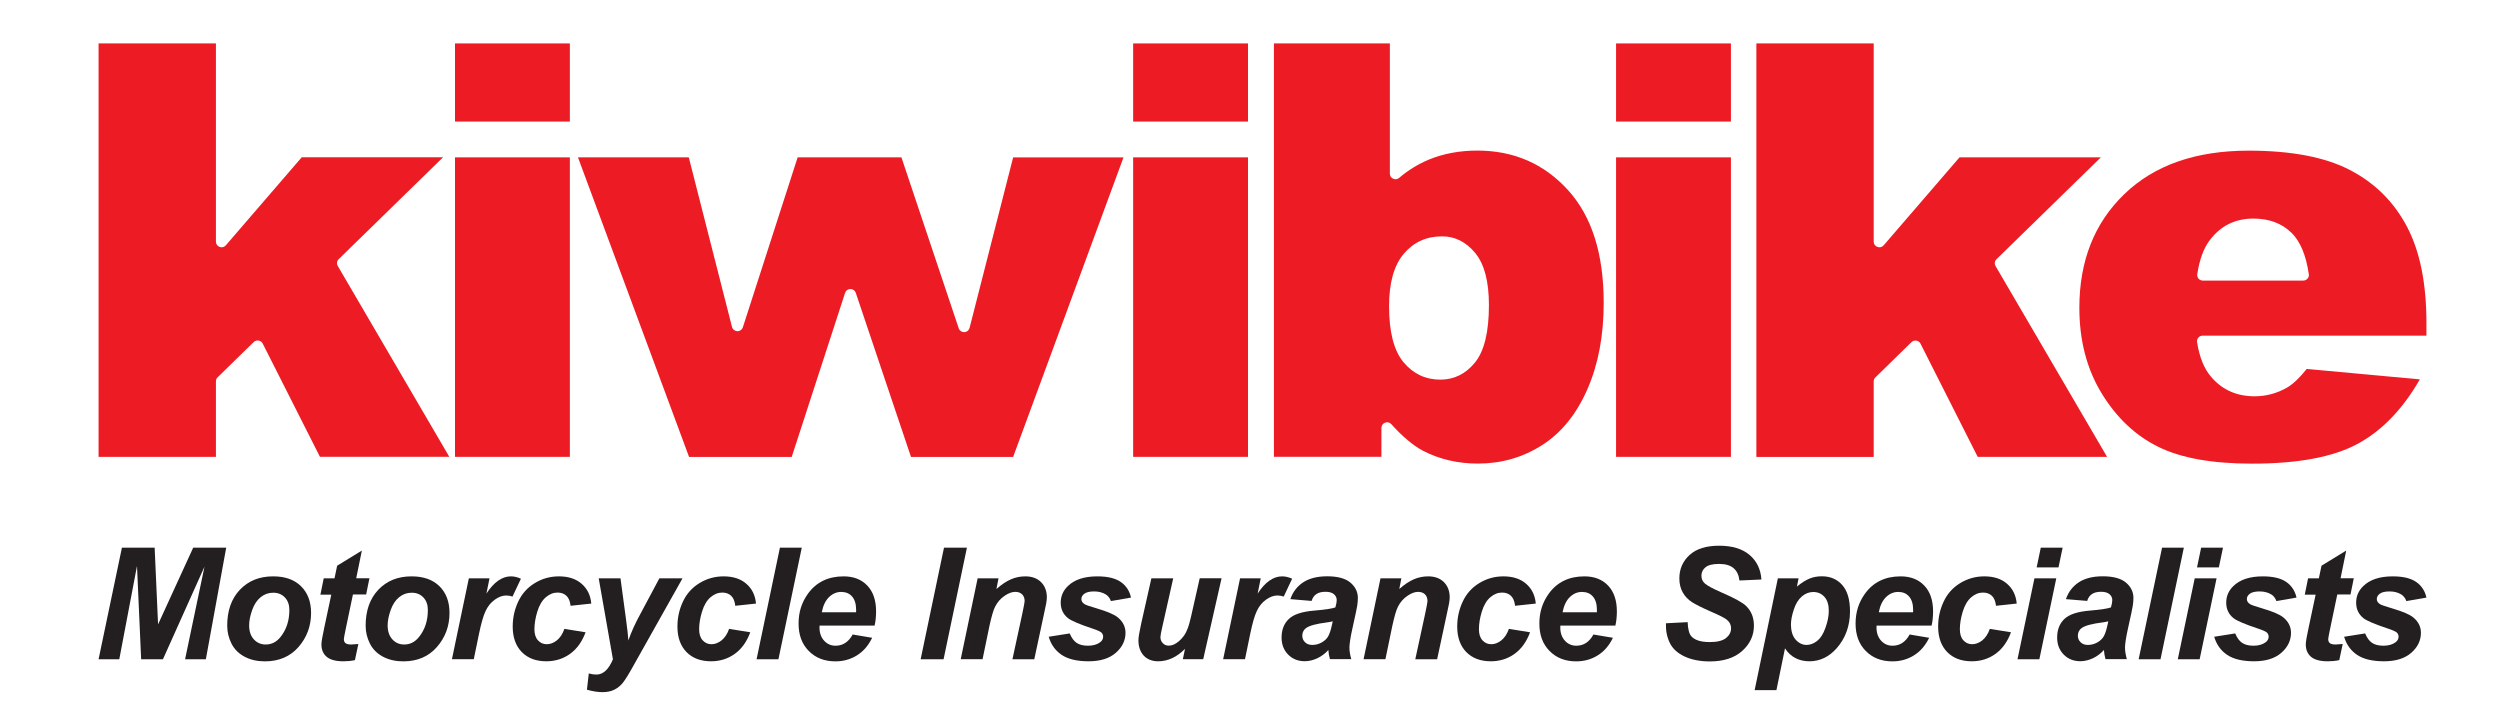 <?xml version="1.0" encoding="UTF-8"?>
<svg xmlns="http://www.w3.org/2000/svg" id="uuid-6de57257-1d37-4427-9a47-194d02dde068" data-name="Layer 1" viewBox="0 0 350 100">
  <path d="M13.8,6.08h16.43v27.75c0,.34.2.62.52.74.32.12.65.03.87-.23l10.62-12.32h19.79l-14.61,14.26c-.26.26-.32.65-.13.96l15.61,26.71h-18.11l-8.01-15.85c-.12-.23-.32-.38-.58-.42-.26-.04-.5.03-.68.21l-5.05,4.93c-.16.15-.24.34-.24.57v10.57H13.8V6.08Z" style="fill: #ed1c24; stroke-width: 0px;"></path>
  <path d="M63.7,6.08h16.08v10.94h-16.08V6.08ZM63.7,22.03h16.08v41.93h-16.08V22.03Z" style="fill: #ed1c24; stroke-width: 0px;"></path>
  <path d="M80.89,22.03h15.54l6.05,23.74c.09.35.38.58.74.6.36.01.67-.21.78-.55l7.67-23.79h14.53l8.02,23.93c.11.34.42.55.78.54.36-.01.65-.25.74-.59l6.1-23.87h15.45l-15.45,41.93h-14.3l-7.73-22.97c-.11-.33-.41-.54-.75-.54-.35,0-.64.22-.75.55l-7.47,22.96h-14.37l-15.55-41.93Z" style="fill: #ed1c24; stroke-width: 0px;"></path>
  <path d="M158.64,6.08h16.08v10.94h-16.08V6.08ZM158.64,22.03h16.08v41.93h-16.08V22.03Z" style="fill: #ed1c24; stroke-width: 0px;"></path>
  <path d="M178.35,6.08h16.23v18.22c0,.32.17.59.46.72.29.13.6.09.84-.12,1.27-1.08,2.66-1.93,4.17-2.56,2.04-.84,4.3-1.26,6.77-1.26,5.11,0,9.33,1.84,12.68,5.51,3.35,3.67,5.02,8.94,5.02,15.81,0,4.58-.76,8.62-2.29,12.1-1.53,3.49-3.64,6.1-6.34,7.82-2.7,1.72-5.69,2.58-8.98,2.58-2.82,0-5.4-.6-7.74-1.82-1.37-.74-2.83-1.97-4.39-3.7-.22-.25-.56-.33-.87-.21-.31.12-.51.4-.51.74v4.04h-15.05V6.08ZM194.47,42.88c0,3.61.68,6.22,2.03,7.84,1.36,1.62,3.07,2.43,5.15,2.43,1.92,0,3.54-.8,4.84-2.39,1.3-1.59,1.96-4.27,1.96-8.04,0-3.32-.64-5.75-1.92-7.3-1.28-1.55-2.82-2.33-4.64-2.33-2.19,0-3.97.81-5.35,2.43-1.38,1.62-2.07,4.07-2.07,7.36Z" style="fill: #ed1c24; stroke-width: 0px;"></path>
  <path d="M226.25,6.08h16.08v10.94h-16.08V6.08ZM226.25,22.03h16.08v41.93h-16.08V22.03Z" style="fill: #ed1c24; stroke-width: 0px;"></path>
  <path d="M245.89,6.08h16.43v27.75c0,.34.2.62.52.74.32.12.65.03.87-.22l10.62-12.32h19.79l-14.61,14.26c-.26.26-.32.65-.13.96l15.61,26.71h-18.11l-8.01-15.85c-.12-.23-.32-.38-.58-.42-.26-.04-.5.03-.68.21l-5.05,4.93c-.16.15-.24.34-.24.57v10.57h-16.43V6.08Z" style="fill: #ed1c24; stroke-width: 0px;"></path>
  <path d="M339.69,46.99h-31.32c-.24,0-.45.1-.6.28-.16.18-.22.4-.18.64.34,2.12,1,3.74,1.97,4.85,1.55,1.82,3.58,2.72,6.08,2.72,1.58,0,3.08-.39,4.5-1.19.87-.5,1.8-1.38,2.8-2.64l15.84,1.46c-2.42,4.21-5.35,7.23-8.77,9.06-3.43,1.83-8.33,2.74-14.73,2.74-5.56,0-9.93-.78-13.11-2.35-3.19-1.57-5.83-4.05-7.92-7.46-2.09-3.41-3.14-7.42-3.14-12.02,0-6.55,2.1-11.86,6.3-15.91,4.2-4.05,10-6.08,17.4-6.08,6,0,10.74.91,14.22,2.73,3.48,1.82,6.12,4.45,7.94,7.9,1.82,3.45,2.73,7.94,2.73,13.46v1.82ZM323.23,38.38c-.38-2.64-1.18-4.56-2.4-5.77-1.36-1.34-3.14-2.01-5.35-2.01-2.55,0-4.6,1.01-6.12,3.04-.85,1.11-1.43,2.69-1.74,4.74-.04.24.03.45.18.63s.36.27.6.27h14.05c.24,0,.44-.09.6-.27.16-.18.22-.39.19-.63Z" style="fill: #ed1c24; stroke-width: 0px;"></path>
  <polygon points="22.81 92.3 19.76 92.3 19.18 79.24 16.7 92.3 13.8 92.3 17.07 76.67 21.65 76.67 22.13 87.41 27.05 76.67 31.67 76.67 28.82 92.3 25.91 92.3 28.63 79.33 22.81 92.3" style="fill: #231f20; stroke-width: 0px;"></polygon>
  <path d="M40.51,85.4c0-.73-.21-1.32-.63-1.76-.42-.44-.96-.66-1.63-.66s-1.24.21-1.75.62c-.51.41-.91,1.01-1.19,1.79-.28.79-.43,1.51-.43,2.17,0,.82.22,1.47.66,1.95.44.48.99.72,1.66.72.84,0,1.53-.36,2.1-1.09.81-1.02,1.21-2.27,1.21-3.74M31.81,87.6c0-2.11.59-3.78,1.77-5.03,1.18-1.25,2.73-1.88,4.66-1.88,1.67,0,2.97.46,3.91,1.39.93.92,1.4,2.16,1.4,3.73,0,1.84-.59,3.43-1.76,4.77-1.17,1.34-2.74,2.01-4.7,2.01-1.07,0-2.01-.21-2.83-.64-.82-.43-1.44-1.04-1.84-1.82-.4-.79-.61-1.63-.61-2.52Z" style="fill: #231f20; stroke-width: 0px;"></path>
  <path d="M44.86,83.24l.46-2.27h1.51l.37-1.77,3.46-2.12-.79,3.88h1.85l-.46,2.27h-1.85l-1,4.78c-.18.86-.27,1.35-.27,1.47,0,.24.07.42.22.55.15.13.41.2.8.2.13,0,.47-.02,1.01-.07l-.48,2.26c-.52.11-1.06.16-1.61.16-1.07,0-1.85-.21-2.35-.63-.49-.42-.73-1-.73-1.74,0-.35.14-1.15.41-2.4l.97-4.56h-1.51Z" style="fill: #231f20; stroke-width: 0px;"></path>
  <path d="M59.9,85.4c0-.73-.21-1.32-.63-1.76-.42-.44-.96-.66-1.63-.66s-1.24.21-1.75.62c-.51.41-.91,1.01-1.19,1.79-.28.79-.43,1.51-.43,2.17,0,.82.22,1.47.66,1.95.44.48.99.72,1.66.72.84,0,1.53-.36,2.1-1.09.81-1.02,1.21-2.27,1.21-3.74M51.19,87.6c0-2.11.59-3.78,1.77-5.03,1.18-1.25,2.73-1.88,4.66-1.88,1.67,0,2.97.46,3.91,1.39.93.92,1.4,2.16,1.4,3.73,0,1.84-.59,3.43-1.76,4.77-1.17,1.34-2.74,2.01-4.7,2.01-1.07,0-2.01-.21-2.83-.64-.82-.43-1.44-1.04-1.84-1.82-.4-.79-.61-1.63-.61-2.52Z" style="fill: #231f20; stroke-width: 0px;"></path>
  <path d="M65.66,80.97h2.87l-.43,2.13c1.05-1.61,2.2-2.41,3.43-2.41.44,0,.91.11,1.4.33l-1.18,2.5c-.28-.1-.57-.15-.89-.15-.53,0-1.06.2-1.61.6-.55.4-.97.93-1.28,1.6-.31.67-.61,1.72-.91,3.17l-.73,3.55h-3.06l2.37-11.33Z" style="fill: #231f20; stroke-width: 0px;"></path>
  <path d="M79.01,88.04l2.97.48c-.49,1.32-1.21,2.33-2.17,3.02-.96.69-2.07,1.04-3.33,1.04-1.44,0-2.58-.43-3.43-1.29-.84-.86-1.27-2.05-1.27-3.56,0-1.23.25-2.4.77-3.5.51-1.1,1.28-1.96,2.31-2.59,1.03-.63,2.16-.95,3.39-.95,1.33,0,2.4.35,3.19,1.05.8.7,1.24,1.62,1.34,2.76l-2.9.31c-.07-.64-.27-1.11-.58-1.4-.32-.3-.73-.45-1.24-.45-.59,0-1.14.22-1.65.66-.51.44-.91,1.11-1.18,1.99-.27.88-.41,1.71-.41,2.48,0,.67.16,1.19.49,1.55.33.36.73.55,1.23.55s.96-.18,1.41-.53c.45-.36.81-.89,1.06-1.6" style="fill: #231f20; stroke-width: 0px;"></path>
  <path d="M83.82,80.97h3.05l.76,5.65c.2,1.45.31,2.46.34,3.04.4-1.15.95-2.37,1.65-3.65l2.69-5.04h3.24l-6.99,12.44c-.57,1.03-1.03,1.75-1.35,2.17-.33.41-.73.74-1.19.97-.47.24-1.02.35-1.67.35s-1.37-.11-2.18-.34l.26-2.28c.37.11.73.16,1.07.16.94,0,1.71-.71,2.31-2.14l-1.99-11.33Z" style="fill: #231f20; stroke-width: 0px;"></path>
  <path d="M102.07,88.04l2.97.48c-.49,1.32-1.21,2.33-2.17,3.02-.96.69-2.07,1.04-3.33,1.04-1.44,0-2.58-.43-3.43-1.29-.84-.86-1.27-2.05-1.27-3.56,0-1.23.25-2.4.77-3.5.51-1.1,1.28-1.96,2.31-2.59,1.03-.63,2.16-.95,3.39-.95,1.33,0,2.4.35,3.19,1.05.8.7,1.24,1.62,1.34,2.76l-2.9.31c-.07-.64-.27-1.11-.58-1.4-.32-.3-.73-.45-1.24-.45-.59,0-1.14.22-1.65.66-.51.44-.91,1.11-1.18,1.99-.27.88-.41,1.71-.41,2.48,0,.67.16,1.19.49,1.55.33.36.73.55,1.23.55s.96-.18,1.41-.53c.45-.36.81-.89,1.06-1.6" style="fill: #231f20; stroke-width: 0px;"></path>
  <polygon points="105.92 92.3 109.19 76.67 112.25 76.67 108.98 92.3 105.92 92.3" style="fill: #231f20; stroke-width: 0px;"></polygon>
  <path d="M119.85,85.73c0-.14.01-.24.01-.31,0-.85-.19-1.48-.57-1.91-.37-.43-.88-.64-1.52-.64s-1.2.24-1.7.72c-.5.48-.84,1.19-1.02,2.13h4.79ZM122.42,87.58h-7.68c0,.12-.01.21-.01.28,0,.76.22,1.37.65,1.84.43.47.96.7,1.59.7,1.03,0,1.83-.52,2.4-1.57l2.73.46c-.53,1.1-1.25,1.92-2.14,2.47s-1.89.83-3.01.83c-1.52,0-2.76-.48-3.72-1.45-.96-.97-1.43-2.24-1.43-3.84s.43-2.93,1.29-4.15c1.17-1.64,2.85-2.46,5.02-2.46,1.39,0,2.49.43,3.31,1.29.82.86,1.23,2.06,1.23,3.61,0,.74-.07,1.41-.21,2Z" style="fill: #231f20; stroke-width: 0px;"></path>
  <polygon points="128.89 92.3 132.16 76.67 135.37 76.67 132.1 92.3 128.89 92.3" style="fill: #231f20; stroke-width: 0px;"></polygon>
  <path d="M136.87,80.97h2.92l-.29,1.49c.73-.64,1.41-1.09,2.04-1.36.63-.27,1.3-.41,2-.41.93,0,1.67.27,2.21.81.54.54.81,1.26.81,2.15,0,.4-.13,1.15-.39,2.25l-1.37,6.4h-3.06l1.39-6.42c.2-.96.31-1.53.32-1.72,0-.4-.12-.72-.35-.95-.24-.23-.56-.35-.97-.35-.45,0-.96.19-1.51.57s-.99.88-1.3,1.5c-.24.44-.5,1.35-.8,2.71l-.96,4.65h-3.06l2.37-11.33Z" style="fill: #231f20; stroke-width: 0px;"></path>
  <path d="M146.79,89.15l2.97-.47c.26.63.59,1.07.98,1.33.39.26.92.39,1.59.39s1.25-.16,1.67-.47c.29-.21.44-.48.44-.79,0-.21-.07-.4-.22-.56-.16-.16-.58-.35-1.27-.58-1.84-.61-2.98-1.1-3.42-1.45-.69-.55-1.03-1.28-1.03-2.18s.33-1.67,1-2.32c.93-.91,2.31-1.36,4.13-1.36,1.45,0,2.55.27,3.3.8.75.53,1.21,1.26,1.41,2.17l-2.81.49c-.15-.41-.39-.73-.72-.93-.45-.28-1-.42-1.63-.42s-1.09.11-1.37.32c-.28.21-.42.46-.42.74s.14.52.43.71c.17.12.75.32,1.71.6,1.49.44,2.48.86,2.98,1.28.71.59,1.06,1.31,1.06,2.14,0,1.08-.45,2.01-1.35,2.8-.9.79-2.17,1.19-3.81,1.19s-2.89-.3-3.78-.9c-.89-.6-1.49-1.44-1.81-2.53" style="fill: #231f20; stroke-width: 0px;"></path>
  <path d="M161.19,80.97h3.06l-1.51,6.72c-.19.81-.28,1.31-.28,1.51,0,.33.11.61.33.84.22.24.5.35.84.35.24,0,.48-.05.72-.16.24-.11.48-.27.73-.49.25-.22.48-.47.68-.75.2-.28.39-.65.56-1.11.12-.34.26-.85.42-1.52l1.22-5.4h3.06l-2.57,11.33h-2.85l.3-1.45c-1.15,1.16-2.4,1.74-3.76,1.74-.85,0-1.53-.27-2.02-.8-.49-.53-.74-1.25-.74-2.15,0-.39.13-1.17.39-2.34l1.42-6.31Z" style="fill: #231f20; stroke-width: 0px;"></path>
  <path d="M173.63,80.97h2.87l-.43,2.13c1.05-1.61,2.2-2.41,3.43-2.41.44,0,.91.11,1.4.33l-1.18,2.5c-.28-.1-.57-.15-.89-.15-.53,0-1.06.2-1.61.6-.55.4-.97.93-1.28,1.6-.31.67-.61,1.72-.91,3.17l-.73,3.55h-3.06l2.37-11.33Z" style="fill: #231f20; stroke-width: 0px;"></path>
  <path d="M186.56,86.99c-.19.05-.43.1-.73.14-1.53.19-2.54.46-3.01.82-.33.26-.5.61-.5,1.05,0,.36.13.67.39.92.25.25.59.37,1.01.37.46,0,.9-.11,1.31-.34.41-.23.72-.52.92-.87.2-.36.38-.91.54-1.67l.09-.41ZM183.64,84.13l-2.99-.25c.34-1,.94-1.79,1.79-2.35.85-.56,1.97-.85,3.38-.85s2.54.29,3.23.88c.7.59,1.05,1.31,1.05,2.15,0,.34-.03.71-.09,1.09-.06.39-.27,1.4-.64,3.03-.3,1.35-.45,2.3-.45,2.84,0,.48.09,1.02.26,1.61h-2.99c-.12-.41-.19-.84-.22-1.28-.45.5-.96.88-1.55,1.16-.58.27-1.17.41-1.76.41-.94,0-1.71-.31-2.32-.93-.61-.62-.92-1.41-.92-2.38,0-1.08.33-1.95,1.01-2.6.67-.65,1.87-1.04,3.6-1.18,1.46-.12,2.43-.27,2.92-.44.13-.43.19-.77.19-1.03,0-.33-.13-.6-.4-.83-.26-.22-.65-.33-1.17-.33-.55,0-.98.11-1.29.33-.32.22-.53.53-.65.93Z" style="fill: #231f20; stroke-width: 0px;"></path>
  <path d="M193.27,80.97h2.92l-.29,1.49c.73-.64,1.41-1.09,2.04-1.36s1.3-.41,2-.41c.93,0,1.67.27,2.21.81.54.54.81,1.26.81,2.15,0,.4-.13,1.15-.39,2.25l-1.37,6.4h-3.06l1.39-6.42c.2-.96.31-1.53.32-1.72,0-.4-.12-.72-.35-.95-.24-.23-.56-.35-.97-.35-.45,0-.96.19-1.51.57-.55.38-.99.88-1.3,1.5-.24.44-.5,1.35-.8,2.71l-.96,4.65h-3.06l2.37-11.33Z" style="fill: #231f20; stroke-width: 0px;"></path>
  <path d="M211.24,88.04l2.97.48c-.49,1.32-1.21,2.33-2.17,3.02-.96.69-2.07,1.04-3.33,1.04-1.44,0-2.58-.43-3.43-1.29-.84-.86-1.27-2.05-1.27-3.56,0-1.23.25-2.4.77-3.5.51-1.1,1.28-1.96,2.31-2.59,1.03-.63,2.16-.95,3.39-.95,1.33,0,2.4.35,3.19,1.05.8.7,1.24,1.62,1.34,2.76l-2.9.31c-.07-.64-.27-1.11-.58-1.4-.32-.3-.73-.45-1.24-.45-.59,0-1.14.22-1.65.66-.51.44-.91,1.11-1.18,1.99-.27.88-.41,1.71-.41,2.48,0,.67.16,1.19.49,1.55.33.36.73.55,1.23.55s.96-.18,1.41-.53c.45-.36.81-.89,1.06-1.6" style="fill: #231f20; stroke-width: 0px;"></path>
  <path d="M223.56,85.73c0-.14.01-.24.01-.31,0-.85-.19-1.48-.57-1.91-.37-.43-.88-.64-1.52-.64s-1.2.24-1.7.72c-.5.48-.84,1.19-1.02,2.13h4.79ZM226.13,87.58h-7.68c0,.12-.01.21-.01.28,0,.76.22,1.37.65,1.84.43.47.96.7,1.59.7,1.03,0,1.83-.52,2.4-1.57l2.73.46c-.53,1.1-1.25,1.92-2.14,2.47s-1.89.83-3.01.83c-1.52,0-2.76-.48-3.72-1.45-.96-.97-1.43-2.24-1.43-3.84s.43-2.93,1.29-4.15c1.17-1.64,2.85-2.46,5.02-2.46,1.39,0,2.49.43,3.31,1.29.82.86,1.23,2.06,1.23,3.61,0,.74-.07,1.41-.21,2Z" style="fill: #231f20; stroke-width: 0px;"></path>
  <path d="M233.21,87.26l3.06-.16c.04.97.21,1.63.5,1.96.47.55,1.33.83,2.6.83,1.05,0,1.81-.19,2.28-.57.47-.38.7-.83.7-1.37,0-.46-.19-.85-.57-1.17-.27-.24-1.01-.62-2.22-1.14-1.21-.53-2.09-.97-2.65-1.32-.56-.35-1-.81-1.32-1.37-.32-.56-.48-1.22-.48-1.97,0-1.32.48-2.41,1.43-3.28.95-.87,2.33-1.3,4.14-1.3s3.25.43,4.26,1.29c1.01.86,1.56,2.01,1.66,3.44l-3.08.14c-.08-.75-.35-1.32-.81-1.72-.46-.4-1.14-.6-2.04-.6s-1.52.16-1.9.47c-.38.31-.57.71-.57,1.19,0,.45.17.82.52,1.11.35.3,1.12.71,2.31,1.23,1.8.78,2.94,1.41,3.43,1.89.73.71,1.09,1.63,1.09,2.75,0,1.38-.55,2.56-1.64,3.54-1.09.98-2.61,1.47-4.55,1.47-1.34,0-2.51-.23-3.49-.68-.98-.45-1.68-1.08-2.08-1.88-.4-.8-.59-1.72-.56-2.76" style="fill: #231f20; stroke-width: 0px;"></path>
  <path d="M250.74,87.47c0,.89.22,1.59.65,2.08.44.49.95.74,1.53.74.51,0,1-.19,1.47-.55.47-.37.87-.98,1.17-1.84.31-.85.47-1.65.47-2.38,0-.85-.2-1.51-.61-1.96-.41-.45-.93-.68-1.56-.68-.59,0-1.12.21-1.61.63-.48.42-.86,1.03-1.12,1.84-.27.81-.4,1.52-.4,2.13M248.9,80.97h2.9l-.23,1.15c.62-.51,1.2-.88,1.74-1.11.54-.22,1.12-.33,1.74-.33,1.19,0,2.15.41,2.87,1.23.72.82,1.08,2.04,1.08,3.67,0,2.04-.63,3.78-1.88,5.19-1.07,1.2-2.34,1.81-3.8,1.81s-2.65-.6-3.42-1.81l-1.2,5.85h-3.05l3.25-15.65Z" style="fill: #231f20; stroke-width: 0px;"></path>
  <path d="M267.83,85.73c0-.14.01-.24.01-.31,0-.85-.19-1.48-.57-1.91-.37-.43-.88-.64-1.52-.64s-1.2.24-1.7.72c-.5.48-.84,1.19-1.02,2.13h4.79ZM270.4,87.58h-7.68c0,.12-.01.21-.01.28,0,.76.22,1.37.65,1.84.43.47.96.7,1.59.7,1.03,0,1.83-.52,2.4-1.57l2.73.46c-.53,1.1-1.25,1.92-2.14,2.47s-1.89.83-3.01.83c-1.52,0-2.76-.48-3.72-1.45-.96-.97-1.43-2.24-1.43-3.84s.43-2.93,1.29-4.15c1.17-1.64,2.85-2.46,5.02-2.46,1.39,0,2.49.43,3.31,1.29.82.86,1.23,2.06,1.23,3.61,0,.74-.07,1.41-.21,2Z" style="fill: #231f20; stroke-width: 0px;"></path>
  <path d="M278.57,88.04l2.97.48c-.49,1.32-1.21,2.33-2.17,3.02-.96.69-2.07,1.04-3.33,1.04-1.44,0-2.58-.43-3.43-1.29-.84-.86-1.27-2.05-1.27-3.56,0-1.23.25-2.4.77-3.5.51-1.1,1.28-1.96,2.31-2.59,1.03-.63,2.16-.95,3.39-.95,1.33,0,2.4.35,3.19,1.05.8.7,1.24,1.62,1.34,2.76l-2.9.31c-.07-.64-.27-1.11-.58-1.4-.32-.3-.73-.45-1.24-.45-.59,0-1.14.22-1.65.66-.51.44-.91,1.11-1.18,1.99-.27.88-.41,1.71-.41,2.48,0,.67.16,1.19.49,1.55.33.36.73.55,1.23.55s.96-.18,1.41-.53c.45-.36.81-.89,1.06-1.6" style="fill: #231f20; stroke-width: 0px;"></path>
  <path d="M284.82,80.97h3.06l-2.37,11.33h-3.06l2.37-11.33ZM285.72,76.67h3.05l-.58,2.77h-3.06l.58-2.77Z" style="fill: #231f20; stroke-width: 0px;"></path>
  <path d="M295.14,86.99c-.19.05-.43.1-.73.14-1.53.19-2.54.46-3.01.82-.33.26-.5.61-.5,1.05,0,.36.13.67.39.92.25.25.59.37,1.01.37.46,0,.9-.11,1.31-.34.41-.23.72-.52.92-.87.2-.36.38-.91.54-1.67l.09-.41ZM292.22,84.13l-2.99-.25c.34-1,.94-1.79,1.79-2.35.85-.56,1.97-.85,3.38-.85s2.54.29,3.23.88c.7.59,1.05,1.31,1.05,2.15,0,.34-.03.71-.09,1.09-.06.39-.27,1.4-.64,3.03-.3,1.35-.45,2.3-.45,2.84,0,.48.09,1.02.26,1.61h-2.99c-.12-.41-.19-.84-.22-1.28-.45.5-.96.88-1.55,1.16-.58.27-1.17.41-1.76.41-.94,0-1.71-.31-2.32-.93-.61-.62-.92-1.41-.92-2.38,0-1.08.33-1.95,1.01-2.6.67-.65,1.87-1.04,3.6-1.18,1.46-.12,2.43-.27,2.92-.44.13-.43.19-.77.19-1.03,0-.33-.13-.6-.4-.83-.26-.22-.65-.33-1.17-.33-.55,0-.98.11-1.29.33-.32.22-.53.53-.65.93Z" style="fill: #231f20; stroke-width: 0px;"></path>
  <polygon points="299.41 92.3 302.69 76.67 305.74 76.67 302.47 92.3 299.41 92.3" style="fill: #231f20; stroke-width: 0px;"></polygon>
  <path d="M307.26,80.97h3.06l-2.37,11.33h-3.06l2.37-11.33ZM308.17,76.67h3.05l-.58,2.77h-3.06l.58-2.77Z" style="fill: #231f20; stroke-width: 0px;"></path>
  <path d="M309.96,89.15l2.97-.47c.26.63.59,1.07.98,1.33.39.26.92.39,1.59.39s1.25-.16,1.67-.47c.29-.21.44-.48.44-.79,0-.21-.07-.4-.22-.56-.16-.16-.58-.35-1.27-.58-1.84-.61-2.98-1.1-3.42-1.45-.69-.55-1.03-1.28-1.03-2.18s.33-1.67,1-2.32c.93-.91,2.31-1.36,4.13-1.36,1.45,0,2.55.27,3.3.8.75.53,1.21,1.26,1.41,2.17l-2.81.49c-.15-.41-.39-.73-.72-.93-.45-.28-1-.42-1.63-.42s-1.09.11-1.37.32c-.28.21-.42.46-.42.74s.14.52.43.71c.17.12.75.32,1.71.6,1.49.44,2.48.86,2.98,1.28.71.59,1.06,1.31,1.06,2.14,0,1.08-.45,2.01-1.35,2.8-.9.79-2.17,1.19-3.81,1.19s-2.89-.3-3.78-.9c-.89-.6-1.49-1.44-1.81-2.53" style="fill: #231f20; stroke-width: 0px;"></path>
  <path d="M322.67,83.24l.46-2.27h1.51l.37-1.77,3.46-2.12-.79,3.88h1.85l-.46,2.27h-1.85l-1,4.78c-.18.86-.27,1.35-.27,1.47,0,.24.07.42.22.55.15.13.41.2.8.2.13,0,.47-.02,1.01-.07l-.48,2.26c-.52.11-1.06.16-1.61.16-1.07,0-1.85-.21-2.35-.63-.49-.42-.73-1-.73-1.74,0-.35.14-1.15.41-2.4l.97-4.56h-1.51Z" style="fill: #231f20; stroke-width: 0px;"></path>
  <path d="M328.15,89.15l2.97-.47c.26.63.59,1.07.98,1.33.39.26.92.39,1.59.39s1.25-.16,1.67-.47c.29-.21.44-.48.44-.79,0-.21-.07-.4-.22-.56-.16-.16-.58-.35-1.27-.58-1.84-.61-2.98-1.1-3.42-1.45-.69-.55-1.03-1.28-1.03-2.18s.33-1.67,1-2.32c.93-.91,2.31-1.36,4.13-1.36,1.45,0,2.55.27,3.3.8.75.53,1.21,1.26,1.41,2.17l-2.81.49c-.15-.41-.39-.73-.72-.93-.45-.28-1-.42-1.63-.42s-1.09.11-1.37.32c-.28.21-.42.46-.42.74s.14.52.43.71c.17.12.75.32,1.71.6,1.49.44,2.48.86,2.98,1.28.71.59,1.06,1.31,1.06,2.14,0,1.08-.45,2.01-1.35,2.8-.9.79-2.17,1.19-3.81,1.19s-2.89-.3-3.78-.9c-.89-.6-1.49-1.44-1.81-2.53" style="fill: #231f20; stroke-width: 0px;"></path>
</svg>
